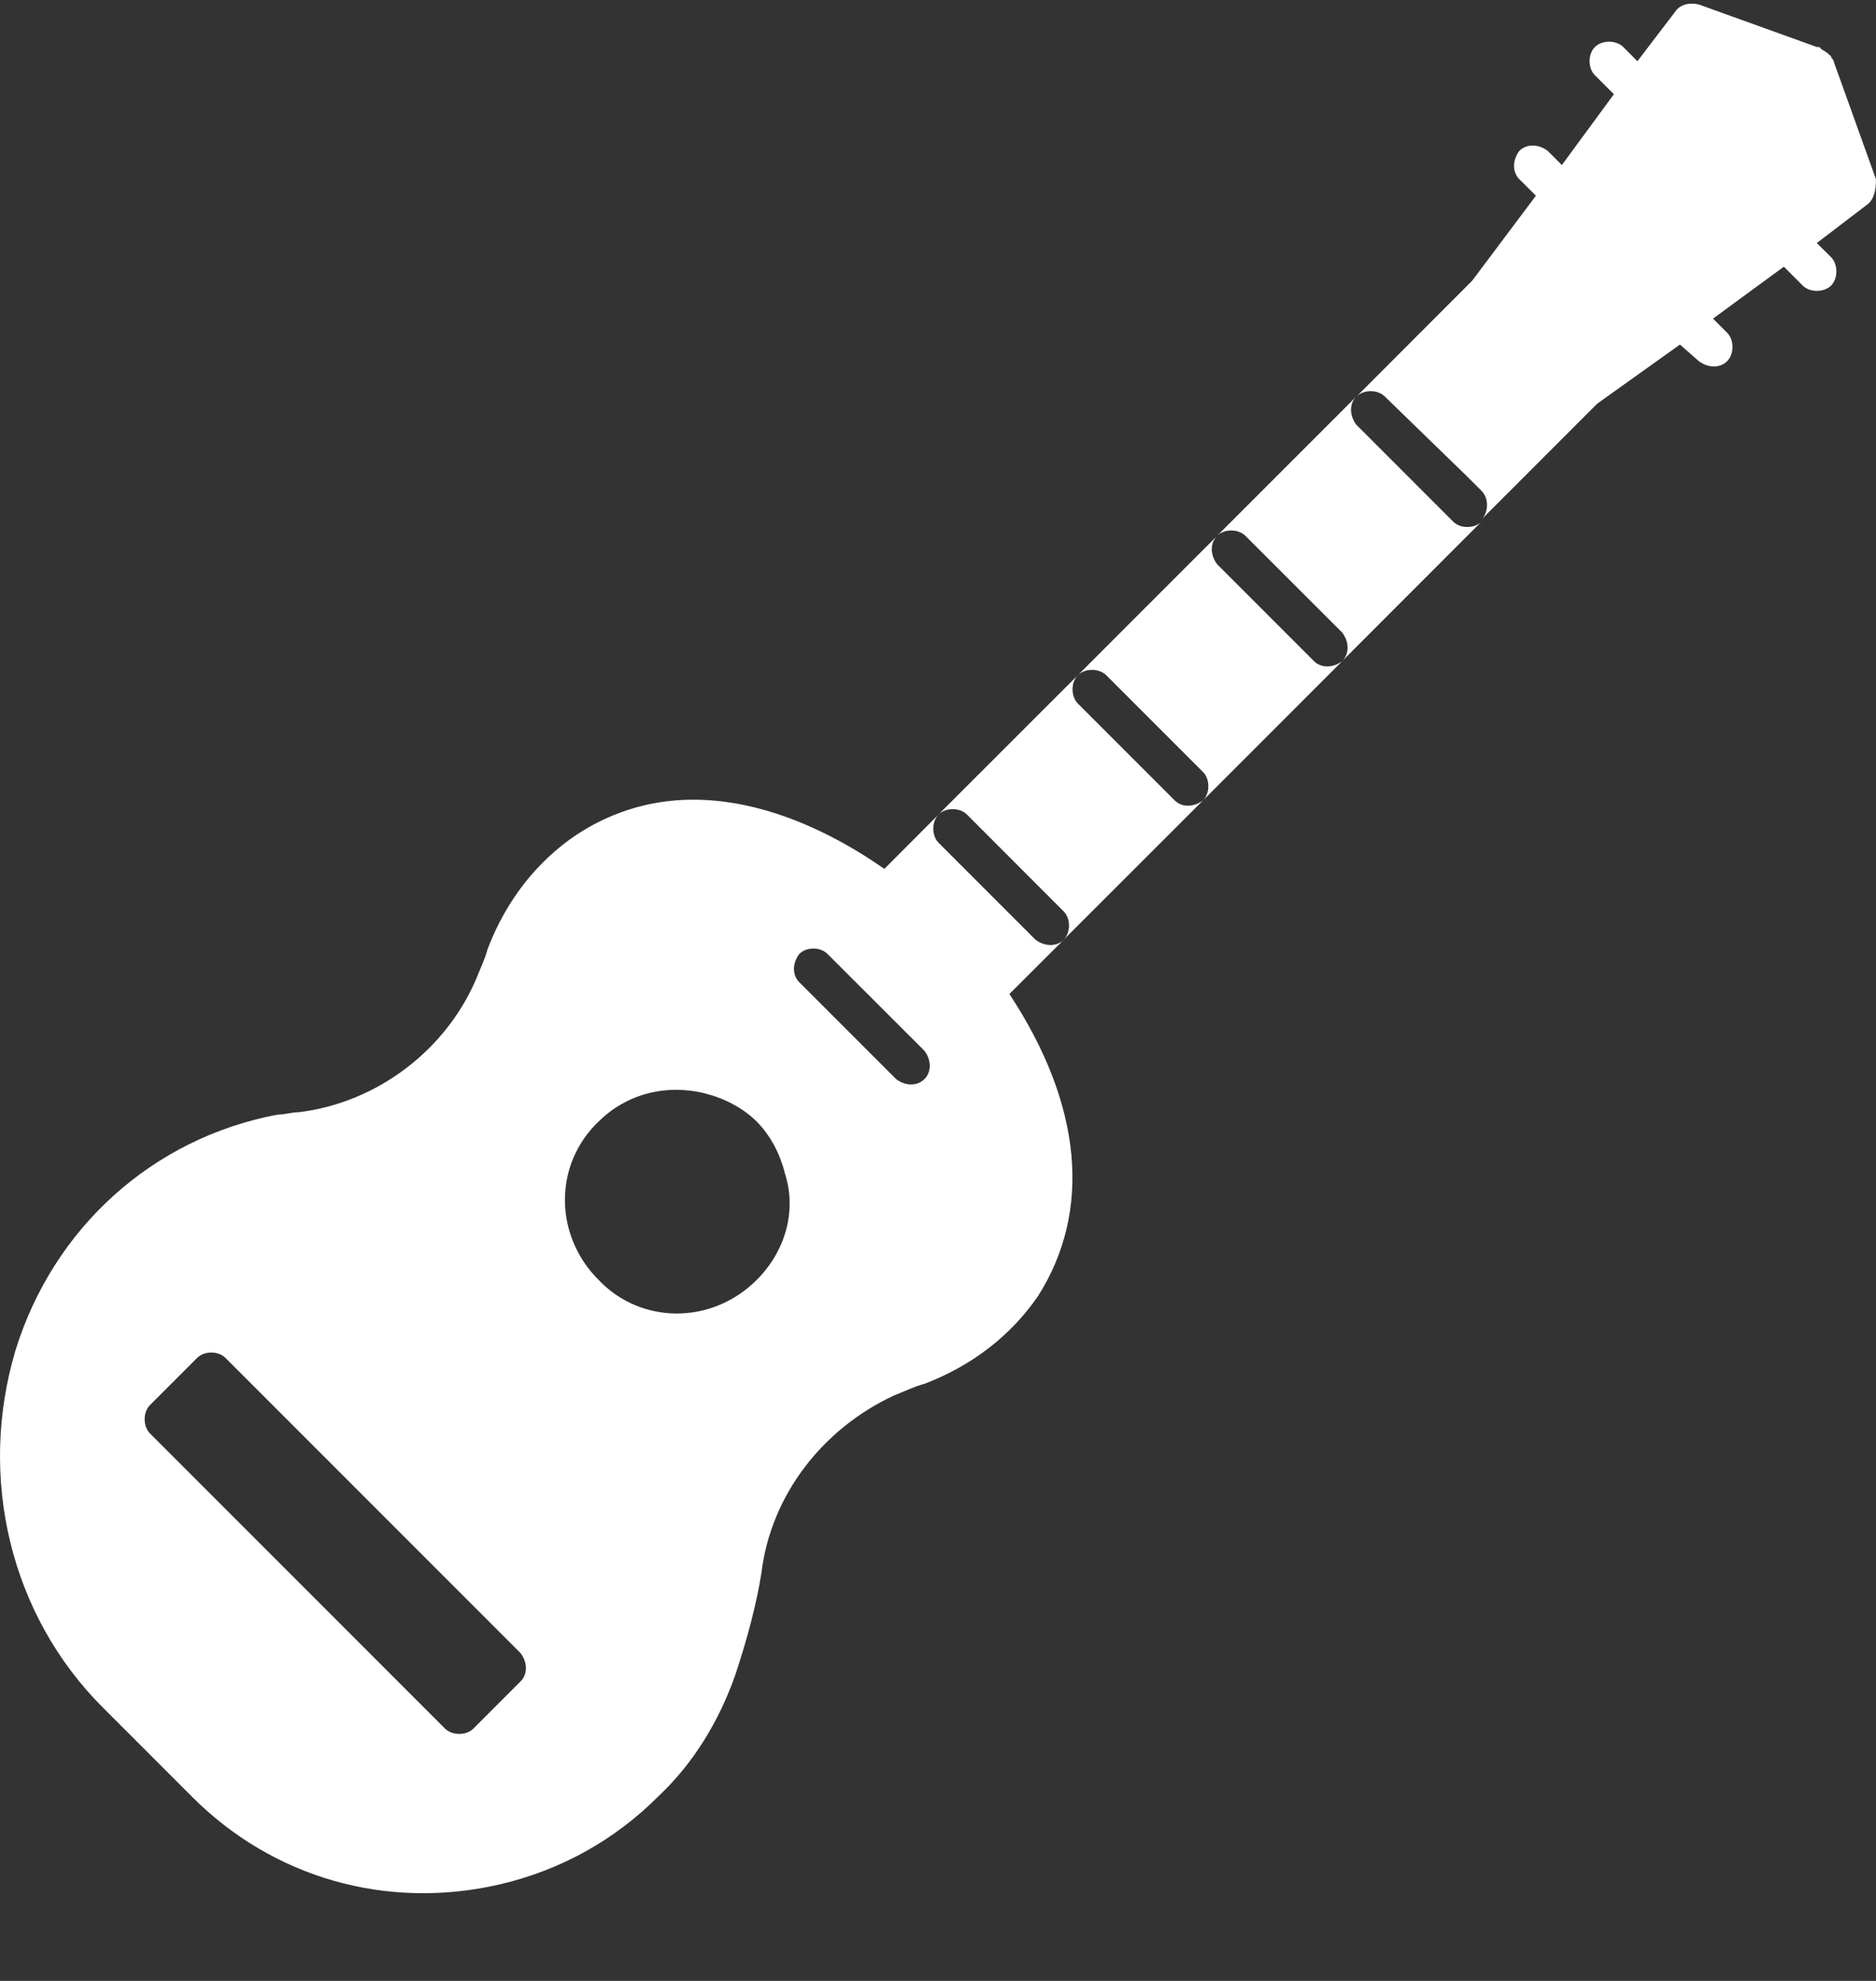 <?xml version="1.0" encoding="UTF-8"?> <svg xmlns="http://www.w3.org/2000/svg" width="18" height="19" viewBox="0 0 18 19" fill="none"><rect x="0" y="0" width="18" height="19" fill="#333333" stroke="none"/><path d="M12.879 6.34C12.947 6.272 12.947 6.158 12.879 6.068L11.949 5.139C11.881 5.071 11.746 5.071 11.678 5.139L13.014 3.803C12.946 3.871 12.946 3.984 13.014 4.074L13.943 5.003C14.011 5.072 14.147 5.072 14.215 5.003L12.879 6.34Z" fill="white"></path><path d="M11.543 7.677C11.611 7.609 11.611 7.473 11.543 7.405L10.614 6.476C10.545 6.408 10.41 6.408 10.342 6.476L11.678 5.14C11.61 5.208 11.61 5.321 11.678 5.412L12.607 6.341C12.675 6.409 12.789 6.409 12.879 6.341L11.543 7.677Z" fill="white"></path><path d="M17.908 1.968L17.432 2.331L17.569 2.467C17.637 2.536 17.637 2.671 17.569 2.739C17.5 2.807 17.365 2.807 17.297 2.739L17.116 2.558L16.436 3.056L16.572 3.192C16.64 3.26 16.64 3.396 16.572 3.464C16.504 3.532 16.391 3.532 16.3 3.464L16.119 3.305L15.326 3.871L14.216 4.981C14.285 4.912 14.285 4.777 14.216 4.709L14.08 4.573L13.287 3.803C13.219 3.735 13.084 3.735 13.016 3.803L14.125 2.693L14.737 1.877L14.578 1.719C14.51 1.651 14.51 1.537 14.578 1.447C14.646 1.379 14.76 1.379 14.85 1.447L14.986 1.583L15.485 0.904L15.303 0.722C15.235 0.654 15.235 0.519 15.303 0.451C15.371 0.383 15.507 0.383 15.575 0.451L15.711 0.587L16.074 0.111C16.119 0.043 16.21 0.021 16.3 0.043L17.433 0.451H17.456L17.479 0.474C17.524 0.497 17.547 0.519 17.57 0.542C17.57 0.565 17.593 0.565 17.593 0.587L18 1.72C18 1.832 17.977 1.922 17.908 1.968Z" fill="white"></path><path d="M9.685 9.534L10.207 9.013C10.139 9.081 10.025 9.081 9.935 9.013L9.006 8.084C8.938 8.016 8.938 7.88 9.006 7.812L8.485 8.334C7.805 7.857 6.604 7.291 5.516 8.017C5.154 8.266 4.86 8.628 4.678 9.104C4.655 9.195 4.61 9.286 4.565 9.399C4.27 10.079 3.614 10.577 2.866 10.668C2.798 10.668 2.73 10.691 2.662 10.691C1.462 10.918 0.51 11.779 0.147 12.957C-0.215 14.179 0.102 15.493 0.985 16.376L1.846 17.237C2.616 18.007 3.704 18.325 4.791 18.075C5.381 17.939 5.901 17.645 6.309 17.237C6.649 16.92 6.899 16.512 7.057 16.059C7.17 15.719 7.26 15.38 7.306 15.085C7.397 14.337 7.896 13.703 8.575 13.386C8.689 13.341 8.779 13.296 8.87 13.273C9.346 13.091 9.708 12.796 9.958 12.434C10.478 11.618 10.387 10.599 9.685 9.534ZM4.995 16.127L4.542 16.58C4.474 16.648 4.339 16.648 4.27 16.58L1.439 13.749C1.371 13.68 1.371 13.545 1.439 13.477L1.892 13.024C1.96 12.956 2.095 12.956 2.163 13.024L4.995 15.856C5.063 15.946 5.063 16.059 4.995 16.127ZM7.261 12.276C6.831 12.706 6.151 12.706 5.743 12.276C5.313 11.846 5.313 11.166 5.743 10.758C6.015 10.487 6.4 10.396 6.762 10.487C6.944 10.532 7.125 10.623 7.261 10.758C7.397 10.895 7.487 11.075 7.532 11.257C7.647 11.619 7.533 12.004 7.261 12.276ZM8.87 10.35C8.801 10.419 8.688 10.419 8.598 10.35L7.669 9.421C7.601 9.353 7.601 9.24 7.669 9.15C7.737 9.081 7.872 9.081 7.94 9.15L8.87 10.079C8.938 10.169 8.938 10.282 8.87 10.35Z" fill="white"></path><path d="M10.206 9.013C10.274 8.945 10.274 8.81 10.206 8.742L9.277 7.812C9.208 7.744 9.073 7.744 9.005 7.812L10.342 6.476C10.274 6.544 10.274 6.68 10.342 6.748L11.271 7.677C11.339 7.745 11.453 7.745 11.543 7.677L10.206 9.013Z" fill="white"></path><path d="M14.918 4.12C14.828 4.12 14.759 4.097 14.691 4.03L13.989 3.328C13.921 3.259 13.898 3.191 13.898 3.101C13.898 3.011 13.921 2.943 13.989 2.874C14.125 2.738 14.329 2.738 14.442 2.874L15.144 3.577C15.258 3.69 15.258 3.894 15.144 4.007C15.076 4.097 15.009 4.12 14.918 4.12ZM14.238 2.965C14.193 2.965 14.17 2.988 14.148 3.01C14.103 3.055 14.103 3.078 14.103 3.123C14.103 3.168 14.126 3.191 14.148 3.213L14.851 3.916C14.896 3.961 14.987 3.961 15.054 3.916C15.099 3.871 15.099 3.78 15.054 3.712L14.351 3.01C14.306 2.988 14.283 2.965 14.238 2.965Z" fill="white"></path></svg> 